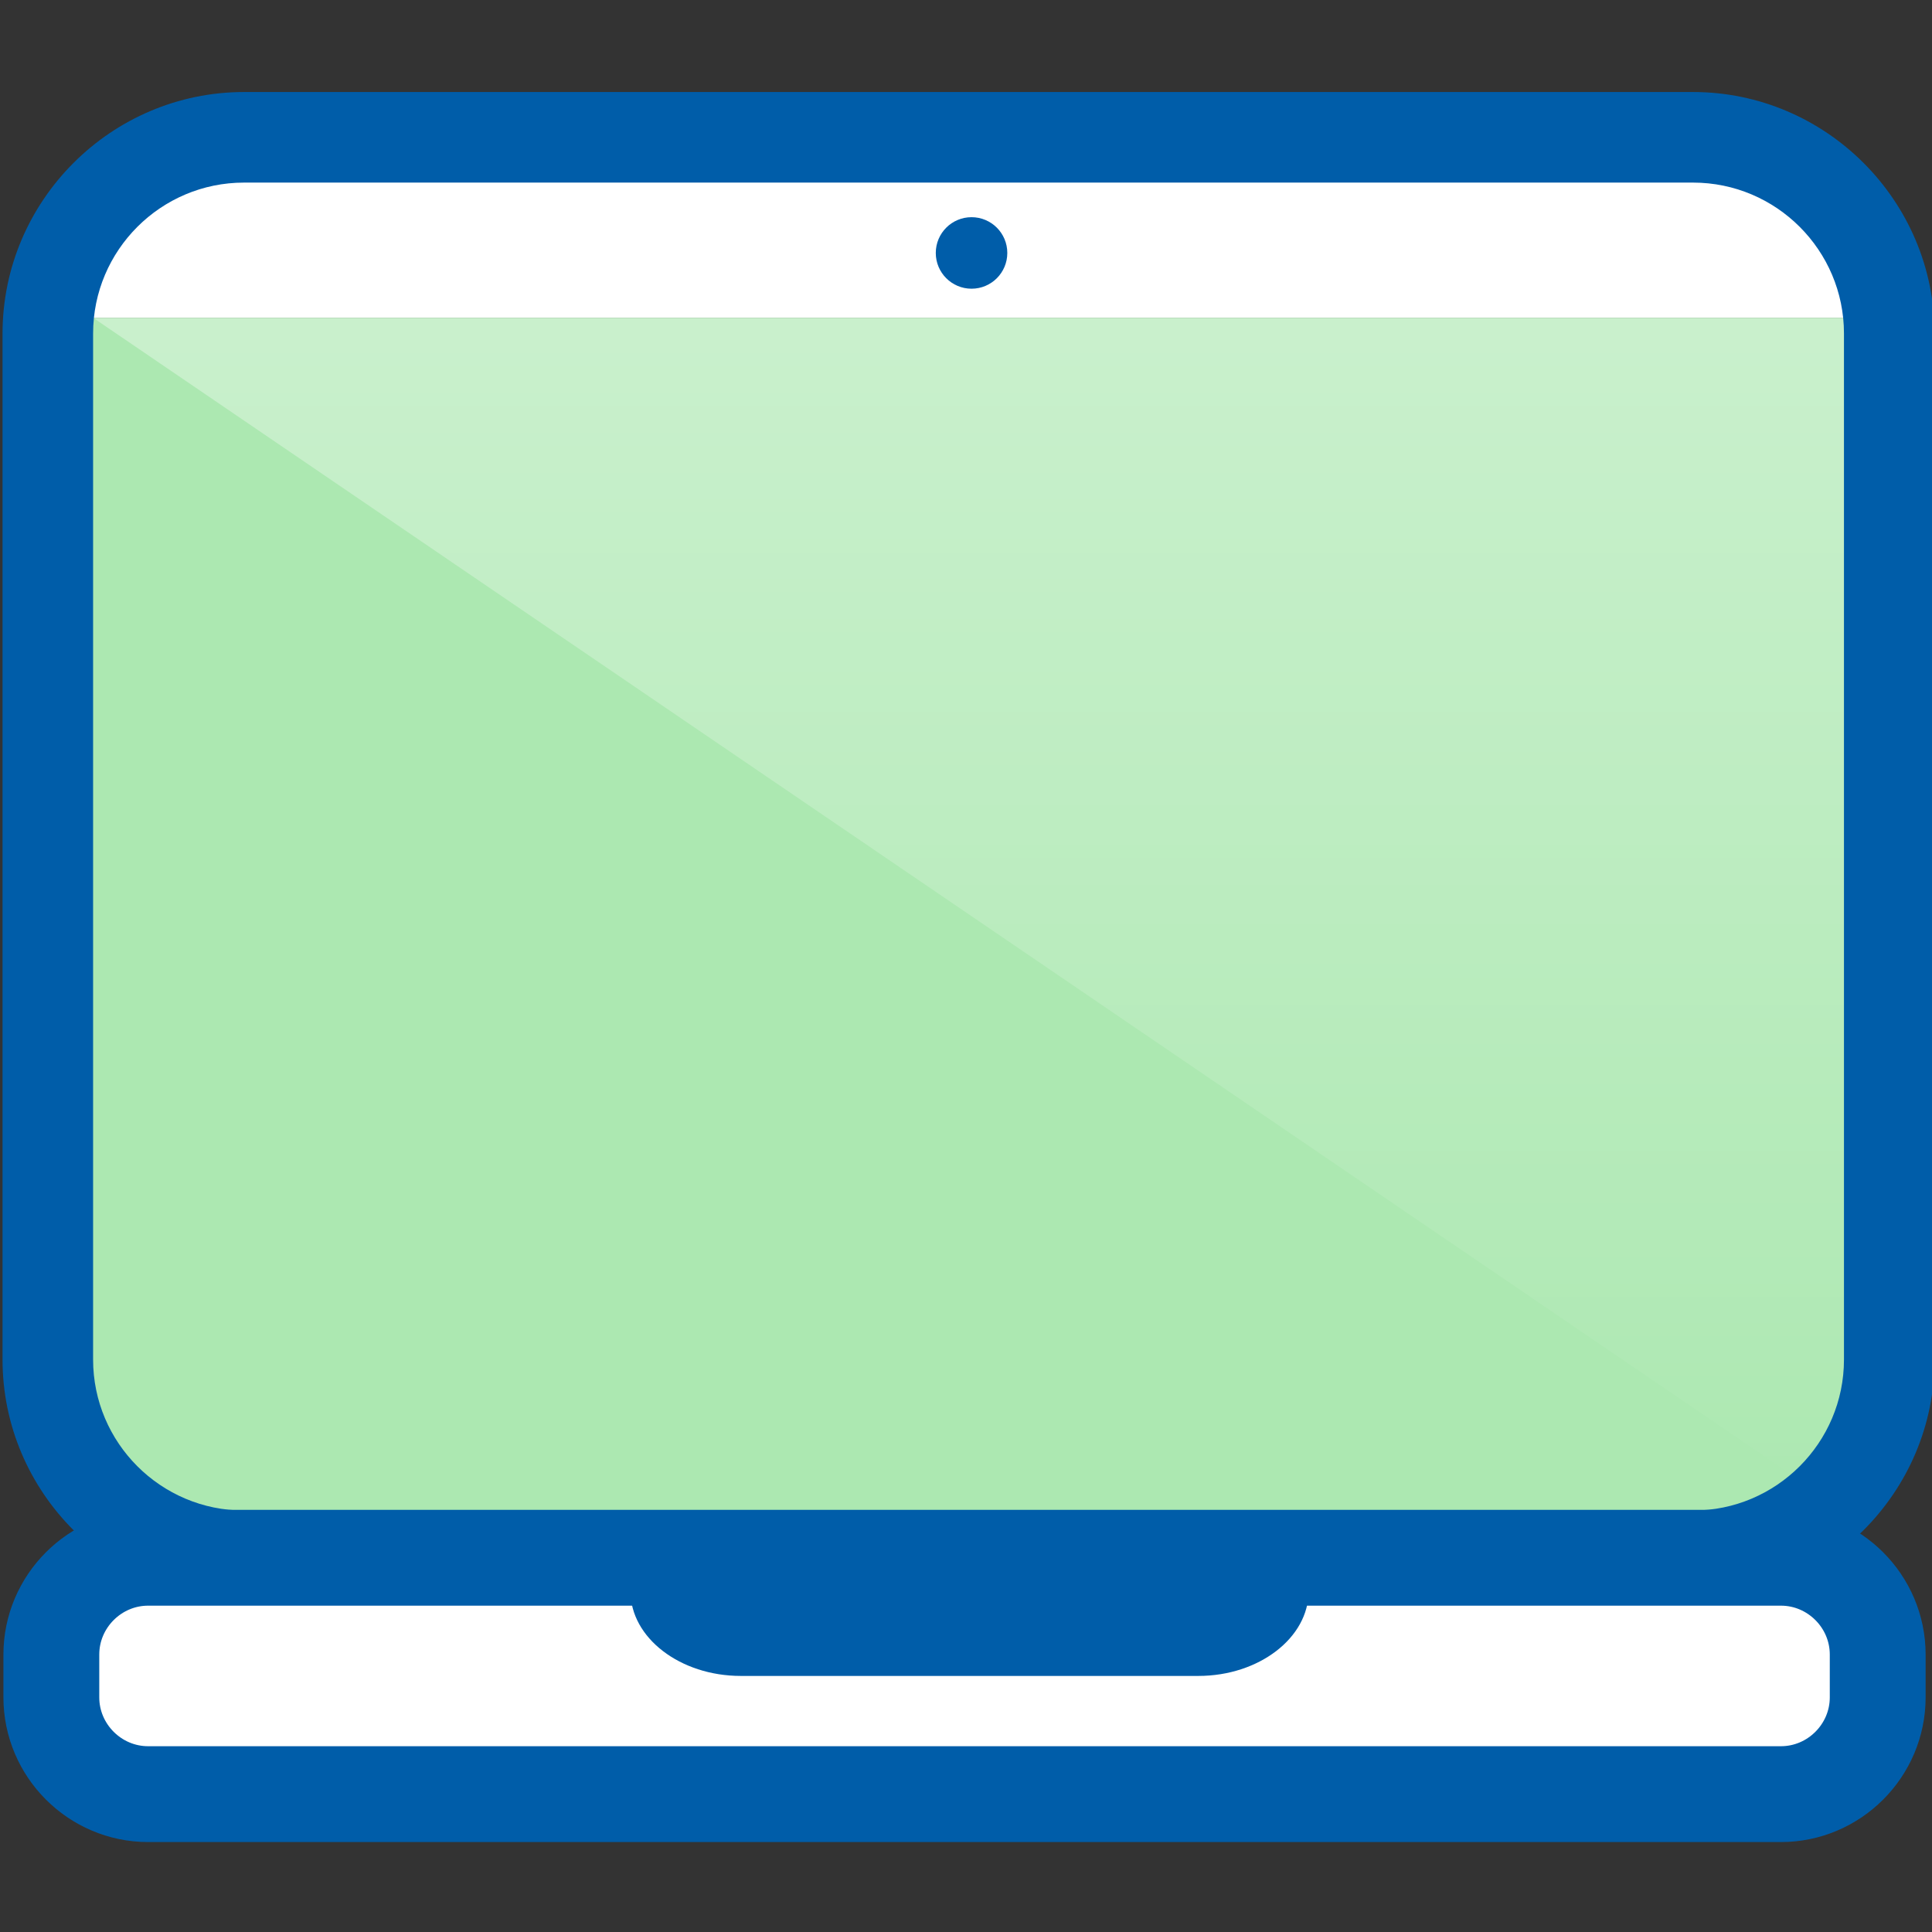<?xml version="1.0" encoding="utf-8"?>
<!-- Generator: Adobe Illustrator 26.0.3, SVG Export Plug-In . SVG Version: 6.00 Build 0)  -->
<svg version="1.1" id="Layer_1" xmlns="http://www.w3.org/2000/svg" xmlns:xlink="http://www.w3.org/1999/xlink" x="0px" y="0px"
	 viewBox="0 0 181.417 181.417" style="enable-background:new 0 0 181.417 181.417;" xml:space="preserve">
<rect x="0" y="0" width="181.417" height="181.417" fill="#333333" stroke="none"/>
<style type="text/css">
	.st0{fill:#FFFFFF;}
	.st1{fill:#ACE8B1;}
	.st2{opacity:0.35;fill:url(#SVGID_1_);}
	.st3{fill:#FFFFFF;stroke:#005DA9;stroke-width:9;stroke-miterlimit:10;}
	.st4{fill:#005DA9;}
</style>
<polygon class="st0" points="168.043,14.57 12.989,14.57 6.753,29.839 176.319,29.839 "/>
<rect x="6.753" y="29.839" class="st1" width="169.567" height="112.001"/>
<linearGradient id="SVGID_1_" gradientUnits="userSpaceOnUse" x1="90.946" y1="30.97" x2="90.946" y2="142.348">
	<stop  offset="0" style="stop-color:#FFFFFF"/>
	<stop  offset="1" style="stop-color:#FFFFFF;stop-opacity:0"/>
</linearGradient>
<polygon class="st2" points="8.742,29.839 173.151,141.839 173.151,29.839 "/>
<g>
	<path class="st3" d="M167.226,146.274H13.914c-5.001,0-9.093,4.092-9.093,9.093v4.012c0,5.001,4.092,9.093,9.093,9.093h153.312
		c5.001,0,9.093-4.092,9.093-9.093v-4.012C176.319,150.366,172.227,146.274,167.226,146.274z"/>
	<path class="st4" d="M158.978,8.641H22.915c-12.472,0-22.677,10.205-22.677,22.677v96.348c0,12.472,10.205,22.677,22.677,22.677
		h136.063c12.472,0,22.677-10.205,22.677-22.677V31.318C181.655,18.846,171.45,8.641,158.978,8.641z M173.151,32.167v11.216v84.283
		c0,7.815-6.358,14.173-14.173,14.173H22.915c-7.815,0-14.173-6.358-14.173-14.173V43.383V32.167v-0.848
		c0-7.815,6.358-14.173,14.173-14.173h136.063c7.815,0,14.173,6.358,14.173,14.173V32.167z"/>
	<path class="st4" d="M59.252,148.675c-0.03,0.244-0.048,0.49-0.048,0.739c0,4.377,4.662,7.958,10.359,7.958h42.96
		c5.697,0,10.359-3.581,10.359-7.958c0-0.249-0.018-0.496-0.048-0.739H59.252z"/>
	<circle class="st4" cx="91.229" cy="23.752" r="3.358"/>
</g>
</svg>
